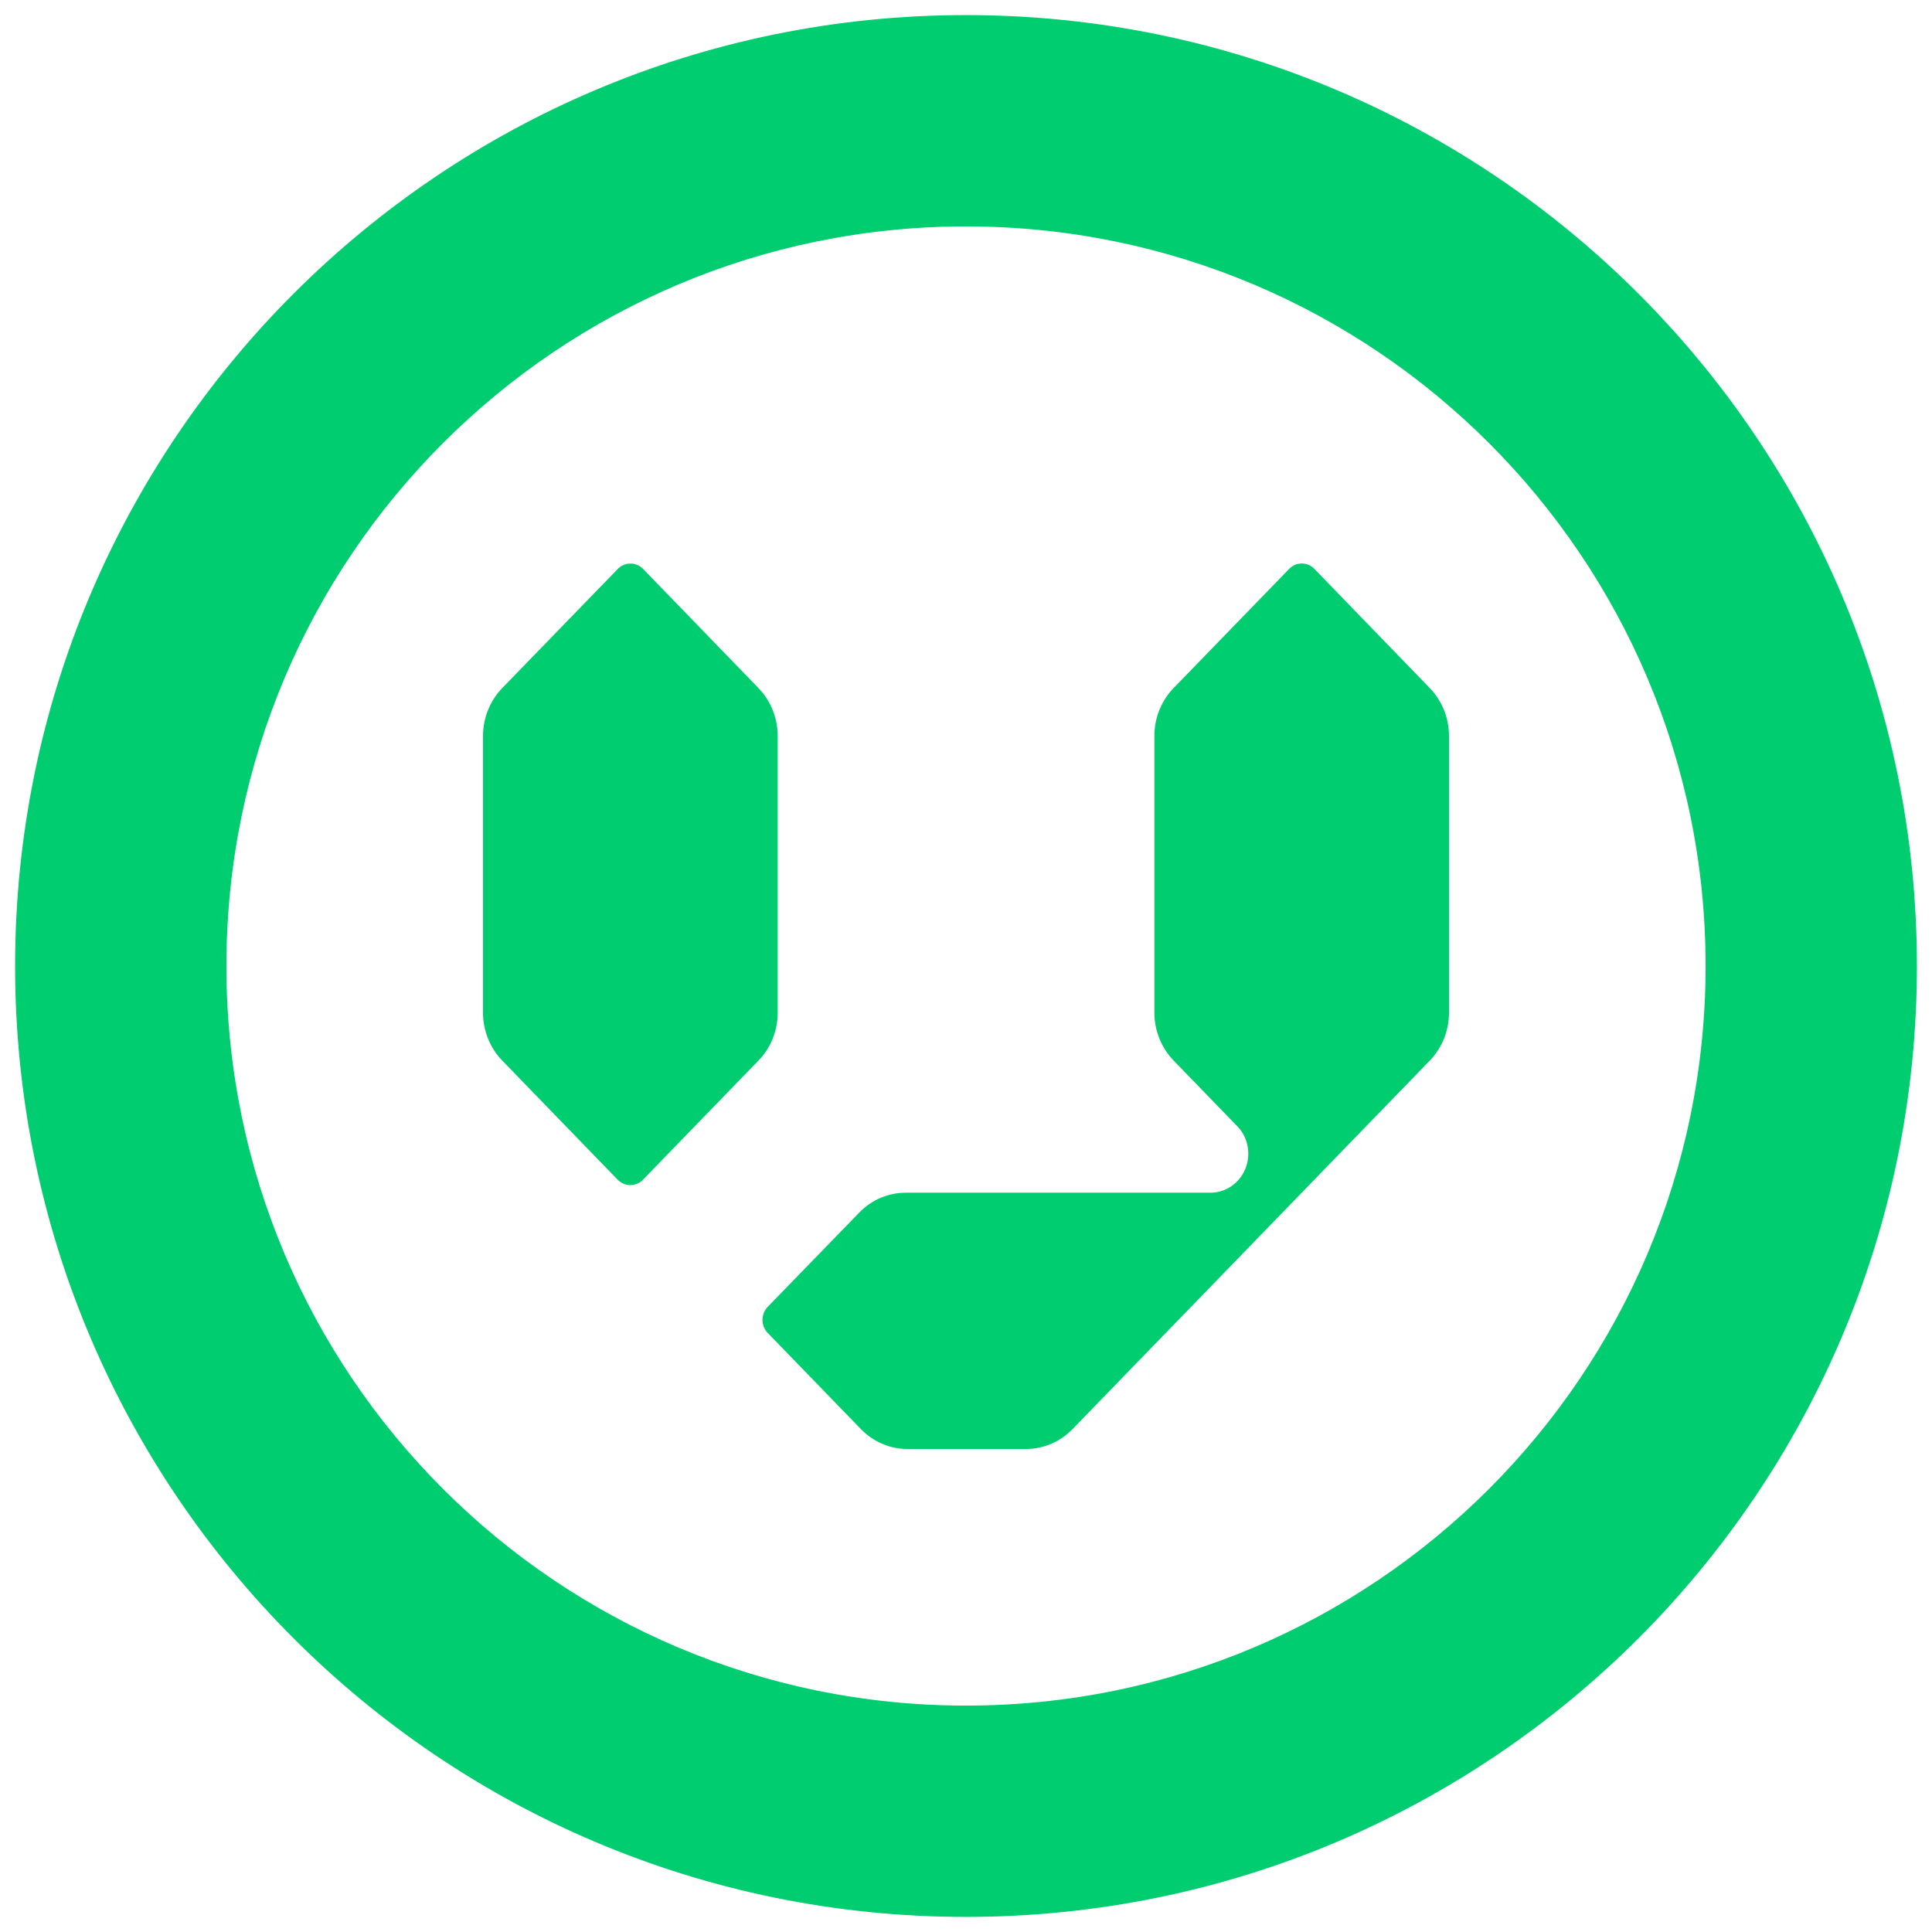 <svg width="32" height="32" viewBox="0 0 32 32" fill="none" xmlns="http://www.w3.org/2000/svg">
<g clip-path="url(#clip0_3374_84796)">
<path d="M21.674 9.356C21.71 9.372 21.743 9.394 21.77 9.422L23.681 11.396C23.782 11.5 23.862 11.624 23.917 11.76C23.972 11.897 24 12.043 24 12.191V16.773C24 16.92 23.972 17.066 23.917 17.203C23.862 17.339 23.782 17.463 23.681 17.567L21.769 19.54C21.717 19.592 21.649 19.623 21.577 19.628C21.65 19.624 21.718 19.592 21.77 19.539L17.764 23.671C17.56 23.881 17.283 24 16.995 24H15.029C14.741 24 14.464 23.881 14.26 23.671L12.715 22.077C12.66 22.02 12.629 21.942 12.629 21.862C12.629 21.781 12.66 21.704 12.715 21.646L14.232 20.084C14.333 19.98 14.453 19.897 14.585 19.84C14.717 19.784 14.859 19.755 15.002 19.755H20.053C20.176 19.754 20.297 19.716 20.399 19.645C20.501 19.574 20.581 19.474 20.628 19.356C20.675 19.239 20.688 19.11 20.664 18.985C20.643 18.871 20.592 18.766 20.518 18.68L19.439 17.566C19.338 17.462 19.257 17.338 19.203 17.201C19.148 17.065 19.12 16.919 19.12 16.771V12.19C19.12 12.042 19.148 11.896 19.203 11.76C19.257 11.624 19.338 11.5 19.439 11.396L21.353 9.422C21.38 9.394 21.413 9.372 21.448 9.356C21.484 9.341 21.523 9.333 21.561 9.333C21.6 9.333 21.639 9.341 21.674 9.356Z" fill="#00CC70"/>
<path d="M10.442 9.334C10.52 9.334 10.595 9.366 10.651 9.423L12.562 11.396C12.663 11.501 12.744 11.625 12.798 11.761C12.853 11.897 12.881 12.044 12.881 12.191V16.773C12.881 16.921 12.853 17.067 12.798 17.203C12.744 17.34 12.663 17.463 12.562 17.567L10.649 19.54C10.593 19.597 10.518 19.629 10.44 19.629C10.362 19.629 10.287 19.597 10.231 19.54L8.319 17.567C8.115 17.356 8 17.07 8 16.772V12.191C8 11.893 8.115 11.607 8.319 11.396L10.233 9.423C10.289 9.366 10.364 9.334 10.442 9.334Z" fill="#00CC70"/>
<path fill-rule="evenodd" clip-rule="evenodd" d="M16 3.75C9.235 3.75 3.75 9.235 3.75 16C3.75 22.765 9.235 28.25 16 28.25C22.765 28.25 28.25 22.765 28.25 16C28.25 9.235 22.765 3.75 16 3.75ZM0.25 16C0.25 7.302 7.302 0.25 16 0.25C24.698 0.25 31.75 7.302 31.75 16C31.75 24.698 24.698 31.75 16 31.75C7.302 31.75 0.25 24.698 0.25 16Z" fill="#00CC70"/>
</g>
<defs>
<clipPath id="clip0_3374_84796">
<rect width="32" height="32" fill="white"/>
</clipPath>
</defs>
</svg>
